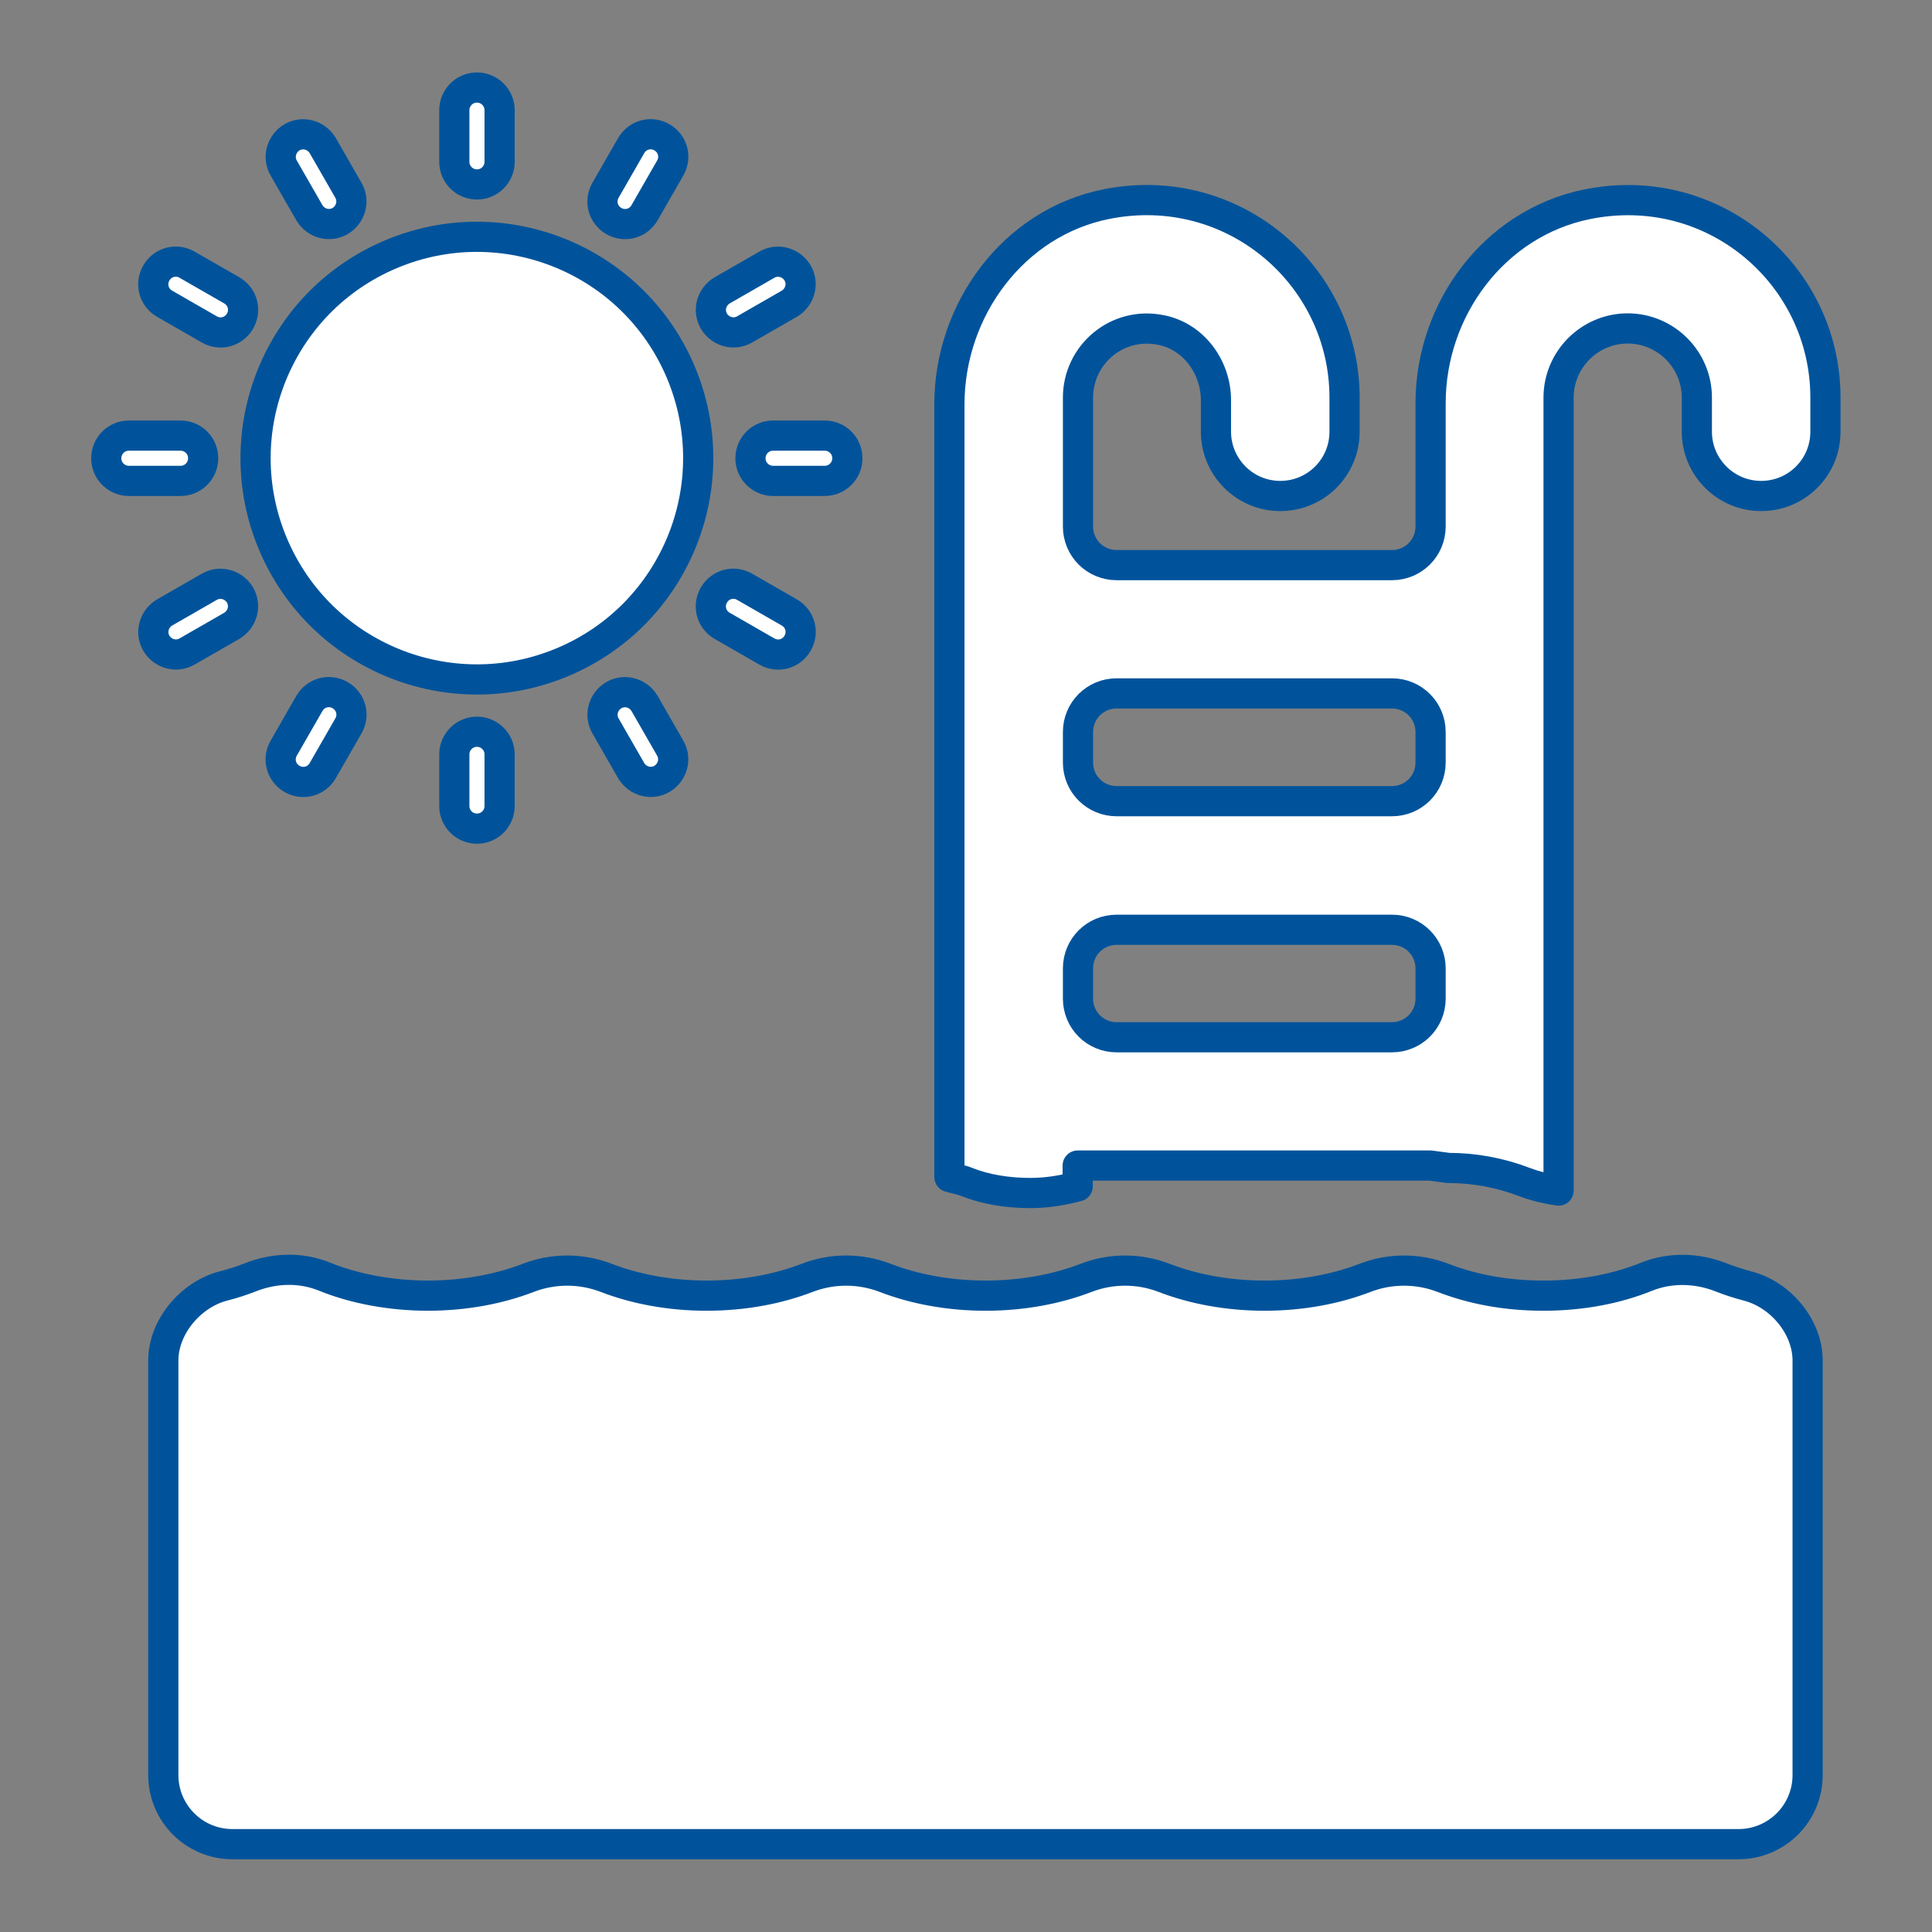 <?xml version="1.0" encoding="UTF-8"?>
<svg id="Layer_1" data-name="Layer 1" xmlns="http://www.w3.org/2000/svg" viewBox="0 0 64 64">
  <rect x="0" y="0" width="64" height="64" fill="#808080" stroke="none"/>
  <defs>
    <style>
      .cls-1, .cls-2 {
        stroke: #00539b;
        stroke-linejoin: round;
      }

      .cls-1, .cls-3 {
        fill: #fff;
      }

      .cls-2 {
        fill: none;
      }

      .cls-3 {
        stroke-width: 0px;
      }
    </style>
  </defs>
  <path class="cls-1" d="M57,42.31c-.79-.31-1.67-.33-2.45-.02-.98.4-2.15.63-3.42.63s-2.37-.22-3.33-.59c-.83-.32-1.75-.32-2.58,0-.96.37-2.1.59-3.33.59s-2.37-.22-3.33-.59c-.83-.32-1.75-.32-2.58,0-.96.37-2.1.59-3.33.59s-2.37-.22-3.33-.59c-.83-.32-1.75-.32-2.58,0-.96.37-2.1.59-3.33.59s-2.37-.22-3.33-.59c-.83-.32-1.75-.32-2.58,0-.96.37-2.1.59-3.33.59s-2.44-.23-3.42-.63c-.79-.32-1.66-.29-2.45.02-.28.11-.58.21-.9.29-1.08.28-1.99,1.35-1.99,2.47v13.73c0,1.26,1.02,2.29,2.29,2.29h49.89c1.26,0,2.29-1.02,2.29-2.29v-13.73c0-1.12-.9-2.19-1.99-2.47-.31-.08-.61-.18-.89-.29Z"/>
  <path class="cls-1" d="M52.56,6.77c-3.06.63-5.17,3.47-5.17,6.59v4.08c0,.71-.57,1.28-1.28,1.28h-9.12c-.71,0-1.28-.57-1.28-1.28v-4.27c0-1.41,1.28-2.53,2.74-2.24,1.09.21,1.83,1.23,1.83,2.33v1.04c0,1.17.95,2.13,2.13,2.13h0c1.18,0,2.13-.95,2.13-2.13v-1.13c0-4.04-3.69-7.24-7.88-6.41-3.08.61-5.21,3.49-5.21,6.64v25.59c.2.06.4.09.59.17.61.24,1.33.36,2.09.36.56,0,1.08-.09,1.57-.22v-.69h11.68l.6.08c.87,0,1.72.16,2.53.47.34.13.72.22,1.12.28V13.17c0-1.26,1.03-2.29,2.29-2.29s2.29,1.03,2.29,2.29v1.13c0,1.17.95,2.13,2.13,2.13h0c1.18,0,2.13-.95,2.13-2.13v-1.13c0-4.06-3.71-7.26-7.91-6.4ZM46.11,34.36h-9.12c-.71,0-1.28-.57-1.28-1.28v-1c0-.71.57-1.28,1.28-1.28h9.12c.71,0,1.28.57,1.28,1.28v1c0,.71-.57,1.28-1.28,1.28ZM46.11,26.54h-9.12c-.71,0-1.28-.57-1.28-1.28v-1.01c0-.71.57-1.28,1.28-1.28h9.12c.71,0,1.28.57,1.28,1.28v1.01c0,.71-.57,1.28-1.28,1.28Z"/>
  <circle class="cls-1" cx="15.8" cy="15.18" r="7.33" transform="translate(-4.66 7.33) rotate(-22.87)"/>
  <g>
    <g>
      <path class="cls-3" d="M15.8,6.11h0c-.41,0-.75-.33-.75-.75v-1.71c0-.41.33-.75.75-.75h0c.41,0,.75.33.75.75v1.71c0,.41-.33.75-.75.75Z"/>
      <path class="cls-2" d="M15.8,6.11h0c-.41,0-.75-.33-.75-.75v-1.71c0-.41.33-.75.75-.75h0c.41,0,.75.33.75.75v1.71c0,.41-.33.75-.75.75Z"/>
    </g>
    <g>
      <path class="cls-3" d="M15.8,27.45h0c-.41,0-.75-.33-.75-.75v-1.71c0-.41.33-.75.75-.75h0c.41,0,.75.33.75.75v1.71c0,.41-.33.75-.75.75Z"/>
      <path class="cls-2" d="M15.8,27.45h0c-.41,0-.75-.33-.75-.75v-1.71c0-.41.33-.75.75-.75h0c.41,0,.75.33.75.75v1.71c0,.41-.33.75-.75.75Z"/>
    </g>
  </g>
  <g>
    <g>
      <path class="cls-3" d="M11.27,7.32h0c-.36.21-.81.08-1.02-.27l-.85-1.48c-.21-.36-.08-.81.27-1.02h0c.36-.21.81-.08,1.02.27l.85,1.48c.21.36.08.81-.27,1.02Z"/>
      <path class="cls-2" d="M11.27,7.32h0c-.36.21-.81.08-1.02-.27l-.85-1.48c-.21-.36-.08-.81.27-1.02h0c.36-.21.81-.08,1.02.27l.85,1.48c.21.36.08.81-.27,1.02Z"/>
    </g>
    <g>
      <path class="cls-3" d="M21.93,25.8h0c-.36.21-.81.08-1.02-.27l-.85-1.48c-.21-.36-.08-.81.27-1.02h0c.36-.21.81-.08,1.02.27l.85,1.48c.21.36.08.81-.27,1.02Z"/>
      <path class="cls-2" d="M21.93,25.8h0c-.36.21-.81.08-1.02-.27l-.85-1.48c-.21-.36-.08-.81.27-1.02h0c.36-.21.81-.08,1.02.27l.85,1.48c.21.36.08.81-.27,1.02Z"/>
    </g>
  </g>
  <g>
    <g>
      <path class="cls-3" d="M7.95,10.64h0c-.21.36-.66.48-1.02.27l-1.48-.85c-.36-.21-.48-.66-.27-1.02h0c.21-.36.66-.48,1.02-.27l1.48.85c.36.21.48.66.27,1.02Z"/>
      <path class="cls-2" d="M7.95,10.64h0c-.21.36-.66.48-1.02.27l-1.48-.85c-.36-.21-.48-.66-.27-1.02h0c.21-.36.66-.48,1.02-.27l1.48.85c.36.21.48.66.27,1.02Z"/>
    </g>
    <g>
      <path class="cls-3" d="M26.42,21.31h0c-.21.36-.66.48-1.02.27l-1.48-.85c-.36-.21-.48-.66-.27-1.02h0c.21-.36.66-.48,1.02-.27l1.48.85c.36.21.48.66.27,1.02Z"/>
      <path class="cls-2" d="M26.42,21.31h0c-.21.36-.66.48-1.02.27l-1.48-.85c-.36-.21-.48-.66-.27-1.02h0c.21-.36.66-.48,1.02-.27l1.48.85c.36.21.48.66.27,1.02Z"/>
    </g>
  </g>
  <g>
    <g>
      <path class="cls-3" d="M6.73,15.18h0c0,.41-.33.75-.75.75h-1.71c-.41,0-.75-.33-.75-.75h0c0-.41.33-.75.75-.75h1.71c.41,0,.75.33.75.75Z"/>
      <path class="cls-2" d="M6.73,15.18h0c0,.41-.33.75-.75.75h-1.71c-.41,0-.75-.33-.75-.75h0c0-.41.33-.75.75-.75h1.71c.41,0,.75.33.75.75Z"/>
    </g>
    <g>
      <path class="cls-3" d="M28.07,15.18h0c0,.41-.33.75-.75.75h-1.71c-.41,0-.75-.33-.75-.75h0c0-.41.33-.75.75-.75h1.71c.41,0,.75.33.75.75Z"/>
      <path class="cls-2" d="M28.07,15.18h0c0,.41-.33.75-.75.75h-1.71c-.41,0-.75-.33-.75-.75h0c0-.41.33-.75.75-.75h1.71c.41,0,.75.33.75.75Z"/>
    </g>
  </g>
  <g>
    <g>
      <path class="cls-3" d="M7.95,19.71h0c.21.36.08.81-.27,1.02l-1.48.85c-.36.21-.81.08-1.02-.27h0c-.21-.36-.08-.81.27-1.02l1.48-.85c.36-.21.81-.08,1.02.27Z"/>
      <path class="cls-2" d="M7.95,19.71h0c.21.36.08.81-.27,1.02l-1.48.85c-.36.21-.81.08-1.02-.27h0c-.21-.36-.08-.81.27-1.02l1.48-.85c.36-.21.81-.08,1.02.27Z"/>
    </g>
    <g>
      <path class="cls-3" d="M26.42,9.04h0c.21.36.08.81-.27,1.02l-1.48.85c-.36.21-.81.08-1.02-.27h0c-.21-.36-.08-.81.27-1.02l1.48-.85c.36-.21.81-.08,1.02.27Z"/>
      <path class="cls-2" d="M26.42,9.04h0c.21.36.08.81-.27,1.02l-1.48.85c-.36.21-.81.08-1.02-.27h0c-.21-.36-.08-.81.27-1.02l1.48-.85c.36-.21.81-.08,1.02.27Z"/>
    </g>
  </g>
  <g>
    <g>
      <path class="cls-3" d="M11.27,23.03h0c.36.21.48.66.27,1.02l-.85,1.48c-.21.36-.66.48-1.02.27h0c-.36-.21-.48-.66-.27-1.02l.85-1.48c.21-.36.66-.48,1.02-.27Z"/>
      <path class="cls-2" d="M11.27,23.03h0c.36.21.48.66.27,1.02l-.85,1.48c-.21.36-.66.48-1.02.27h0c-.36-.21-.48-.66-.27-1.02l.85-1.48c.21-.36.66-.48,1.02-.27Z"/>
    </g>
    <g>
      <path class="cls-3" d="M21.93,4.55h0c.36.21.48.66.27,1.02l-.85,1.48c-.21.36-.66.48-1.02.27h0c-.36-.21-.48-.66-.27-1.02l.85-1.48c.21-.36.66-.48,1.02-.27Z"/>
      <path class="cls-2" d="M21.93,4.55h0c.36.21.48.66.27,1.02l-.85,1.48c-.21.36-.66.48-1.02.27h0c-.36-.21-.48-.66-.27-1.02l.85-1.48c.21-.36.66-.48,1.02-.27Z"/>
    </g>
  </g>
</svg>